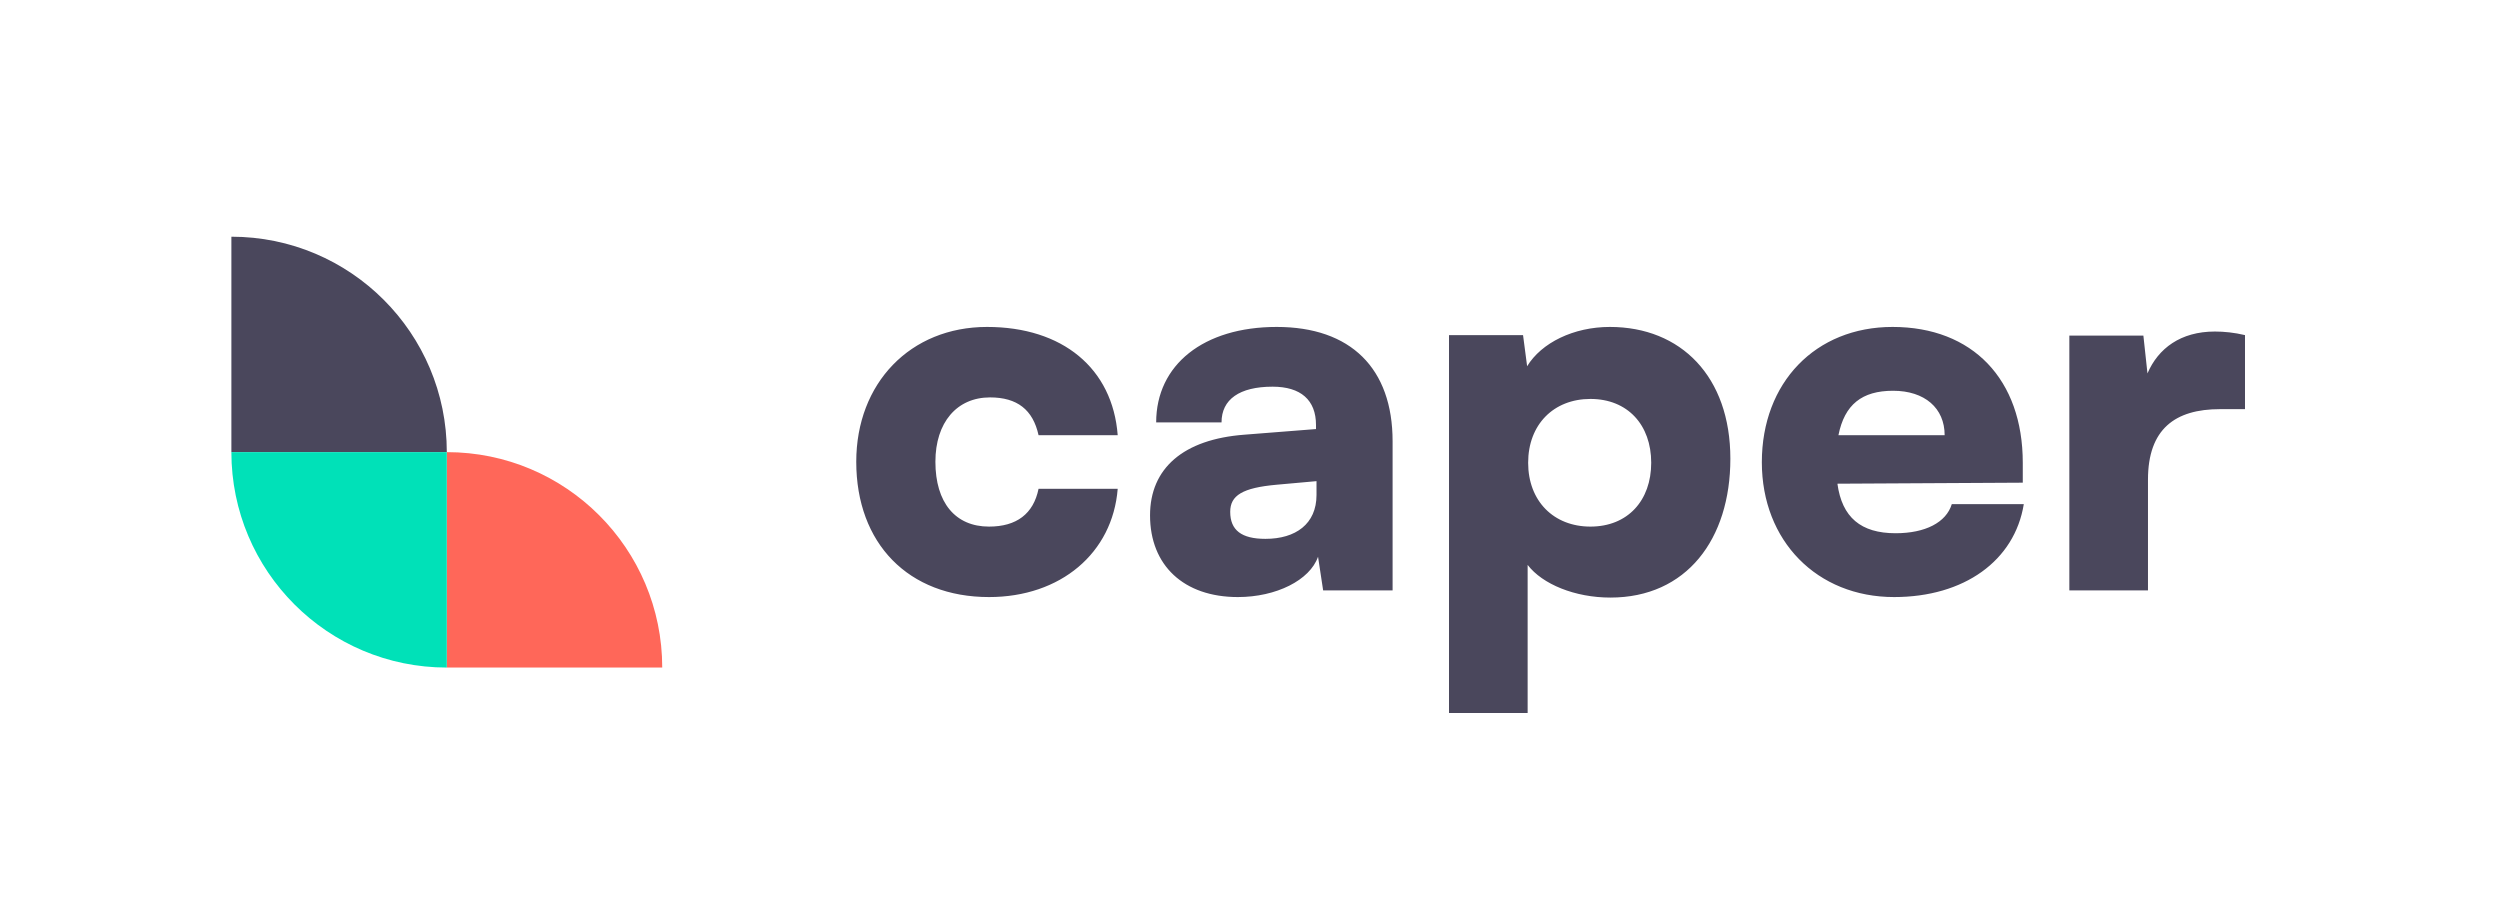 <svg width="235" height="85" viewBox="0 0 235 85" fill="none" xmlns="http://www.w3.org/2000/svg">
<g filter="url(#filter0_d_285_1777)">
<path d="M62.25 62.75C62.25 51.567 53.184 42.501 42 42.501V62.75H62.25Z" fill="#FF6759"/>
<path d="M42 42.5C42 31.316 32.934 22.25 21.75 22.25V42.5H42Z" fill="#4A475C"/>
<path d="M21.75 42.5C21.75 53.684 30.816 62.75 42 62.75V42.5H21.75Z" fill="#00E1B8"/>
</g>
<path d="M80.488 43.404C80.488 36.012 85.576 30.732 92.776 30.732C99.88 30.732 104.584 34.62 105.064 40.908H97.624C97.096 38.508 95.608 37.356 93.064 37.356C89.944 37.356 87.928 39.708 87.928 43.404C87.928 47.244 89.8 49.5 92.968 49.5C95.56 49.5 97.144 48.3 97.624 45.948H105.064C104.584 51.996 99.688 56.124 92.968 56.124C85.384 56.124 80.488 51.084 80.488 43.404ZM116.36 56.124C111.272 56.124 108.104 53.148 108.104 48.444C108.104 44.028 111.224 41.292 116.984 40.86L123.704 40.332V39.948C123.704 37.596 122.264 36.348 119.624 36.348C116.504 36.348 114.824 37.548 114.824 39.708H108.68C108.68 34.284 113.144 30.732 120.008 30.732C126.968 30.732 130.904 34.62 130.904 41.484V55.5H124.376L123.896 52.332C123.128 54.54 119.96 56.124 116.36 56.124ZM118.952 50.652C121.784 50.652 123.752 49.26 123.752 46.524V45.228L120.008 45.564C116.792 45.852 115.64 46.572 115.64 48.108C115.64 49.836 116.696 50.652 118.952 50.652ZM136.206 67.02V31.5H143.166L143.55 34.428C144.894 32.22 147.918 30.732 151.326 30.732C157.998 30.732 162.654 35.388 162.654 43.116C162.654 50.7 158.526 56.172 151.374 56.172C148.062 56.172 144.99 54.924 143.598 53.1V67.02H136.206ZM143.646 43.5C143.646 47.1 146.046 49.5 149.502 49.5C153.006 49.5 155.214 47.052 155.214 43.5C155.214 39.948 153.006 37.5 149.502 37.5C146.046 37.5 143.646 39.9 143.646 43.5ZM178.045 56.124C170.797 56.124 165.613 50.844 165.613 43.452C165.613 35.964 170.653 30.732 177.901 30.732C185.437 30.732 190.141 35.676 190.141 43.5V45.372L172.717 45.468C173.149 48.636 174.925 50.124 178.189 50.124C180.973 50.124 182.941 49.116 183.469 47.388H190.237C189.373 52.716 184.621 56.124 178.045 56.124ZM177.949 36.732C175.021 36.732 173.389 38.028 172.813 40.908H182.797C182.797 38.364 180.925 36.732 177.949 36.732ZM211.03 31.5V38.46H208.678C204.454 38.46 201.91 40.332 201.91 45.084V55.5H194.518V31.548H201.478L201.862 35.1C202.87 32.748 204.982 31.164 208.198 31.164C209.062 31.164 210.022 31.26 211.03 31.5Z" fill="#4A475C"/>
<defs>
<filter id="filter0_d_285_1777" x="0.127" y="0.627" width="83.747" height="83.747" filterUnits="userSpaceOnUse" color-interpolation-filters="sRGB">
<feFlood flood-opacity="0" result="BackgroundImageFix"/>
<feColorMatrix in="SourceAlpha" type="matrix" values="0 0 0 0 0 0 0 0 0 0 0 0 0 0 0 0 0 0 127 0" result="hardAlpha"/>
<feOffset/>
<feGaussianBlur stdDeviation="10.812"/>
<feComposite in2="hardAlpha" operator="out"/>
<feColorMatrix type="matrix" values="0 0 0 0 0.339 0 0 0 0 0.383 0 0 0 0 0.381 0 0 0 0.25 0"/>
<feBlend mode="normal" in2="BackgroundImageFix" result="effect1_dropShadow_285_1777"/>
<feBlend mode="normal" in="SourceGraphic" in2="effect1_dropShadow_285_1777" result="shape"/>
</filter>
</defs>
</svg>
